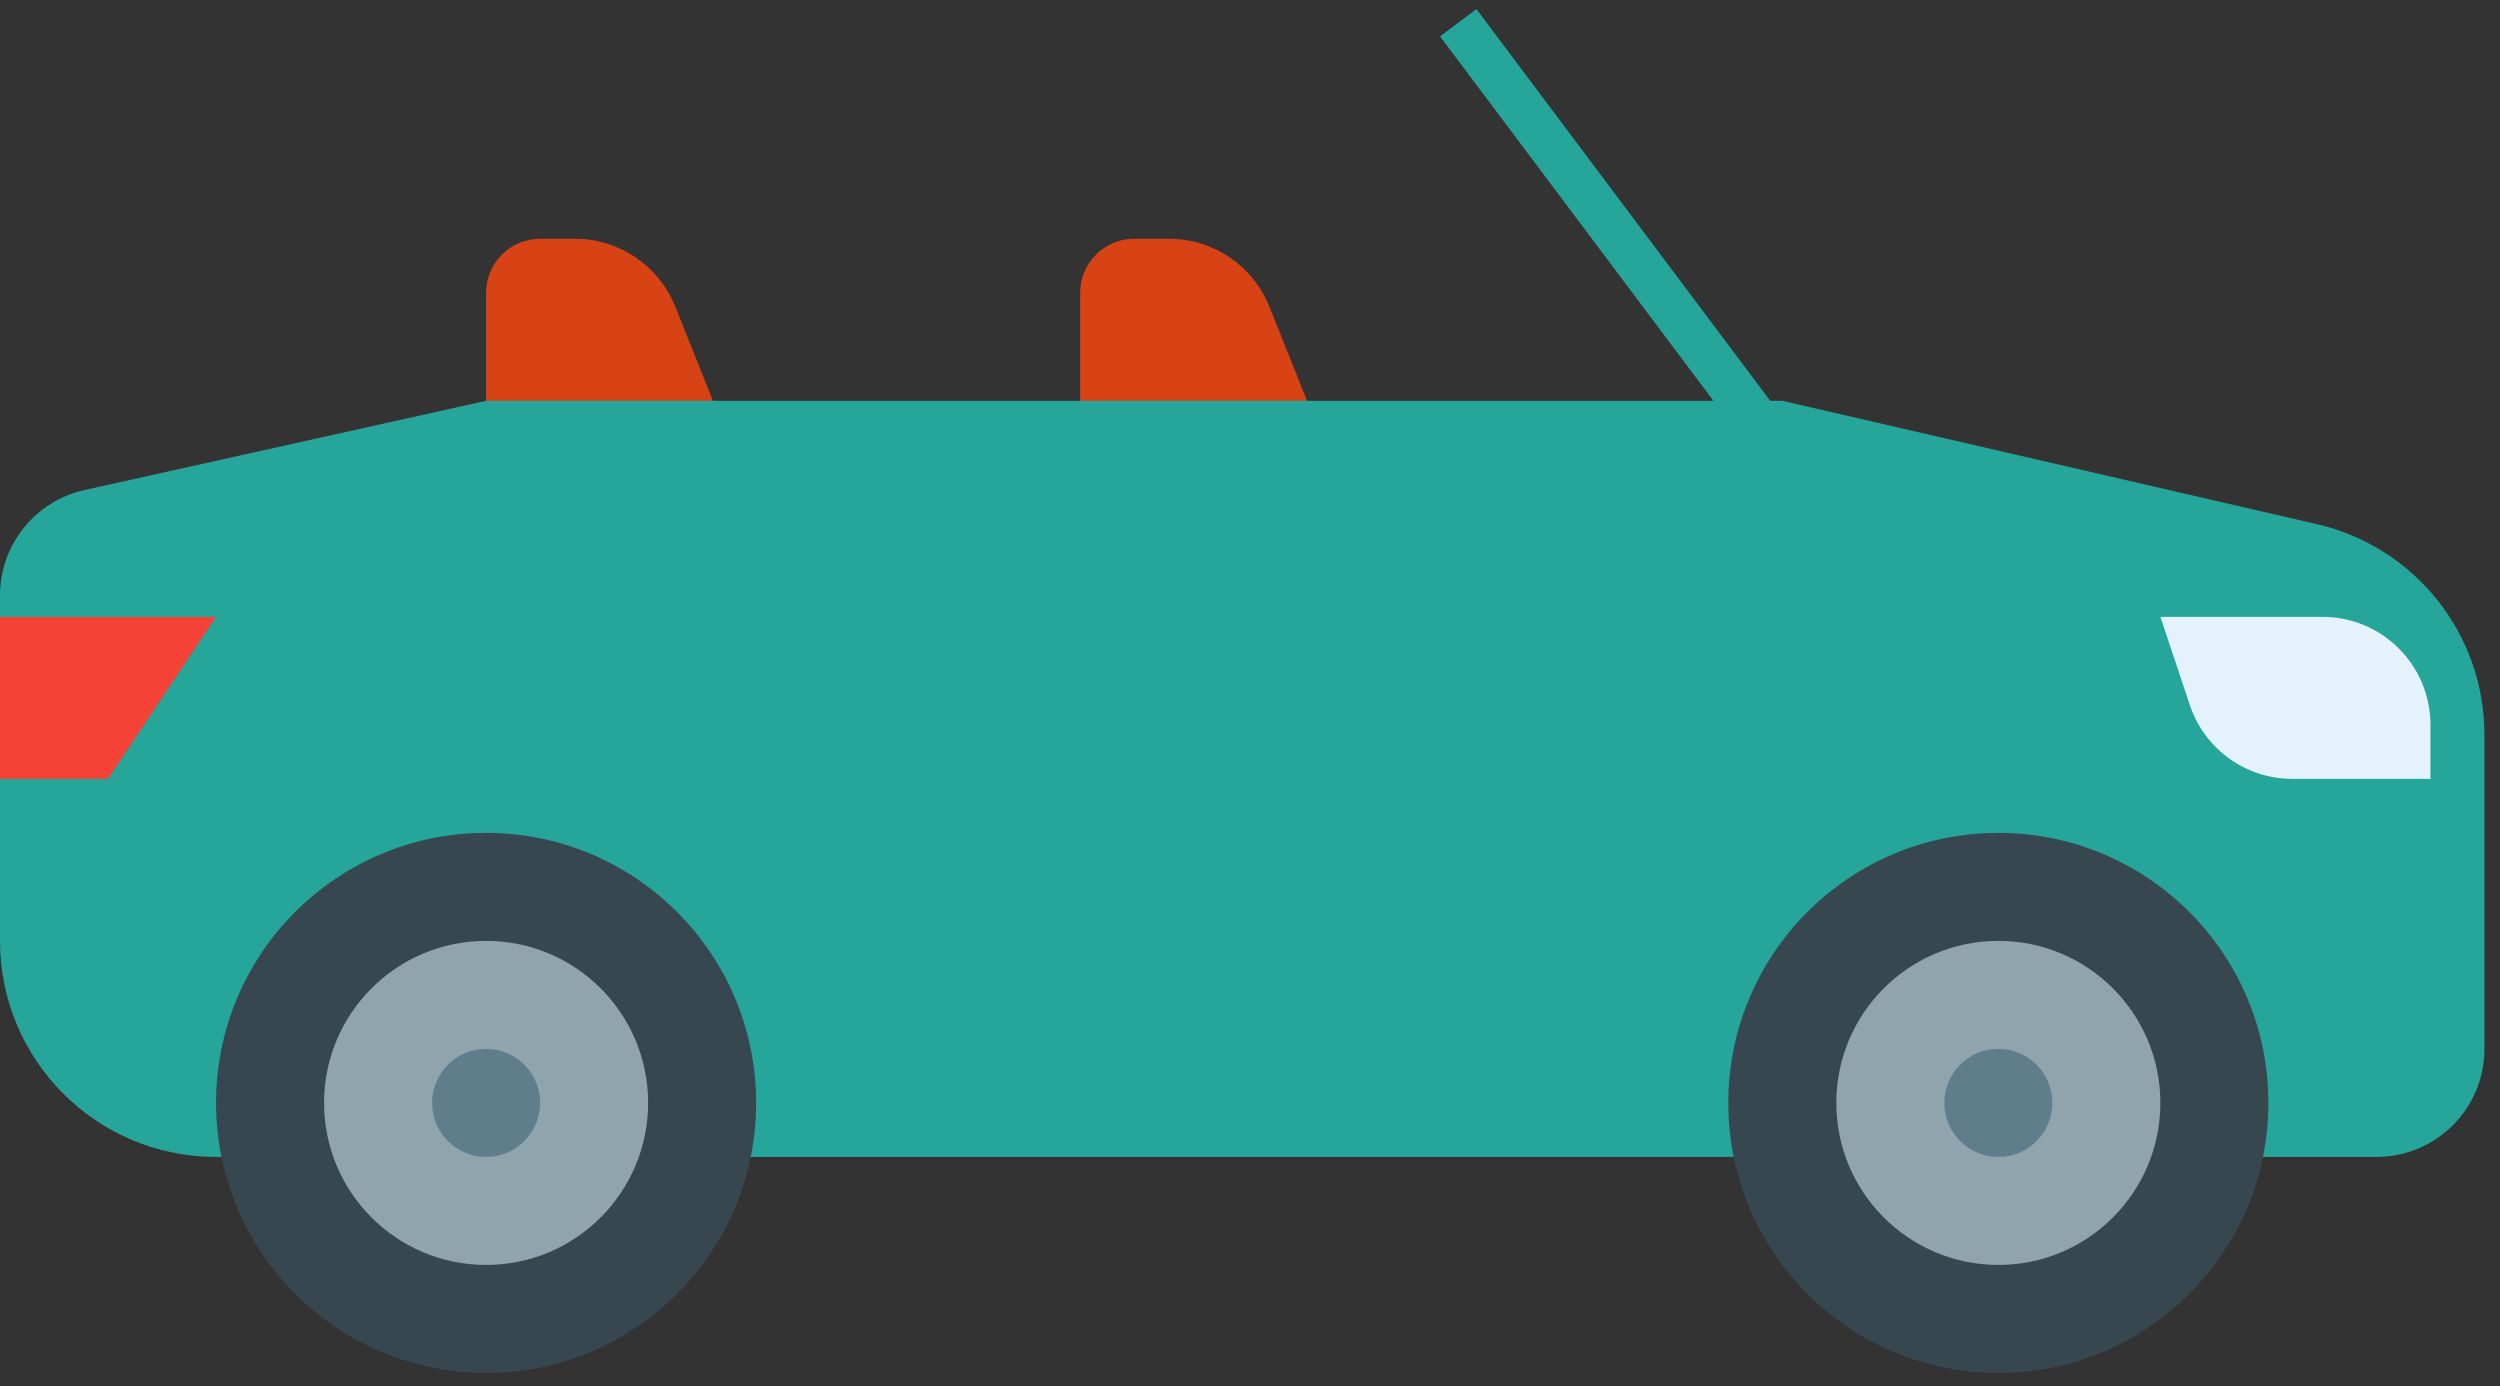 <?xml version="1.0" encoding="UTF-8" standalone="no"?>
<svg width="110px" height="61px" viewBox="0 0 110 61" version="1.1" xmlns="http://www.w3.org/2000/svg" xmlns:xlink="http://www.w3.org/1999/xlink">
    <rect x="0" y="0" width="110" height="61" fill="#333333" stroke="none"/>
    <!-- Generator: Sketch 40.2 (33826) - http://www.bohemiancoding.com/sketch -->
    <title>car</title>
    <desc>Created with Sketch.</desc>
    <defs></defs>
    <g id="Page-1" stroke="none" stroke-width="1" fill="none" fill-rule="evenodd">
        <g id="download" transform="translate(-67, -1206)">
            <g id="content" transform="translate(0, 132)">
                <g id="3" transform="translate(0, 982)">
                    <g id="car" transform="translate(67, 93)">
                        <g id="Layer_1">
                            <path d="M33.27,21.388 L21.388,21.388 L21.388,11.882 C21.388,10.57 22.452,9.506 23.764,9.506 L25.299,9.506 C27.243,9.506 28.99,10.689 29.712,12.493 L33.27,21.388 L33.27,21.388 Z" id="Shape" fill="#D84315"></path>
                            <path d="M59.41,21.388 L47.528,21.388 L47.528,11.882 C47.528,10.57 48.593,9.506 49.905,9.506 L51.44,9.506 C53.384,9.506 55.13,10.689 55.853,12.493 L59.41,21.388 L59.41,21.388 Z" id="Shape" fill="#D84315"></path>
                            <path d="M104.562,49.905 L9.506,49.905 C4.256,49.905 0,45.649 0,40.399 L0,25.199 C0,22.973 1.547,21.043 3.721,20.561 L21.388,16.635 L78.422,16.635 L101.946,22.063 C106.259,23.058 109.315,26.899 109.315,31.326 L109.315,45.152 C109.315,47.778 107.188,49.905 104.562,49.905 L104.562,49.905 Z" id="Shape" fill="#26A69A"></path>
                            <ellipse id="Oval" fill="#37474F" cx="21.388" cy="47.528" rx="11.882" ry="11.882"></ellipse>
                            <ellipse id="Oval" fill="#90A4AE" cx="21.388" cy="47.528" rx="7.129" ry="7.129"></ellipse>
                            <ellipse id="Oval" fill="#37474F" cx="87.927" cy="47.528" rx="11.882" ry="11.882"></ellipse>
                            <ellipse id="Oval" fill="#90A4AE" cx="87.927" cy="47.528" rx="7.129" ry="7.129"></ellipse>
                            <ellipse id="Oval" fill="#607D8B" cx="87.927" cy="47.528" rx="2.376" ry="2.376"></ellipse>
                            <circle id="Oval" fill="#607D8B" cx="21.388" cy="47.528" r="2.376"></circle>
                            <polygon id="Shape" fill="#F44336" points="4.753 33.27 0 33.27 0 26.141 9.506 26.141"></polygon>
                            <path d="M106.939,33.27 L100.86,33.27 C98.814,33.27 96.998,31.96 96.352,30.019 L95.057,26.141 L102.186,26.141 C104.812,26.141 106.939,28.267 106.939,30.893 L106.939,33.27 L106.939,33.27 Z" id="Shape" fill="#E3F2FD"></path>
                            <path d="M78.422,19.011 L64.163,0" id="Shape" stroke="#26A69A" stroke-width="2"></path>
                        </g>
                    </g>
                </g>
            </g>
        </g>
    </g>
</svg>